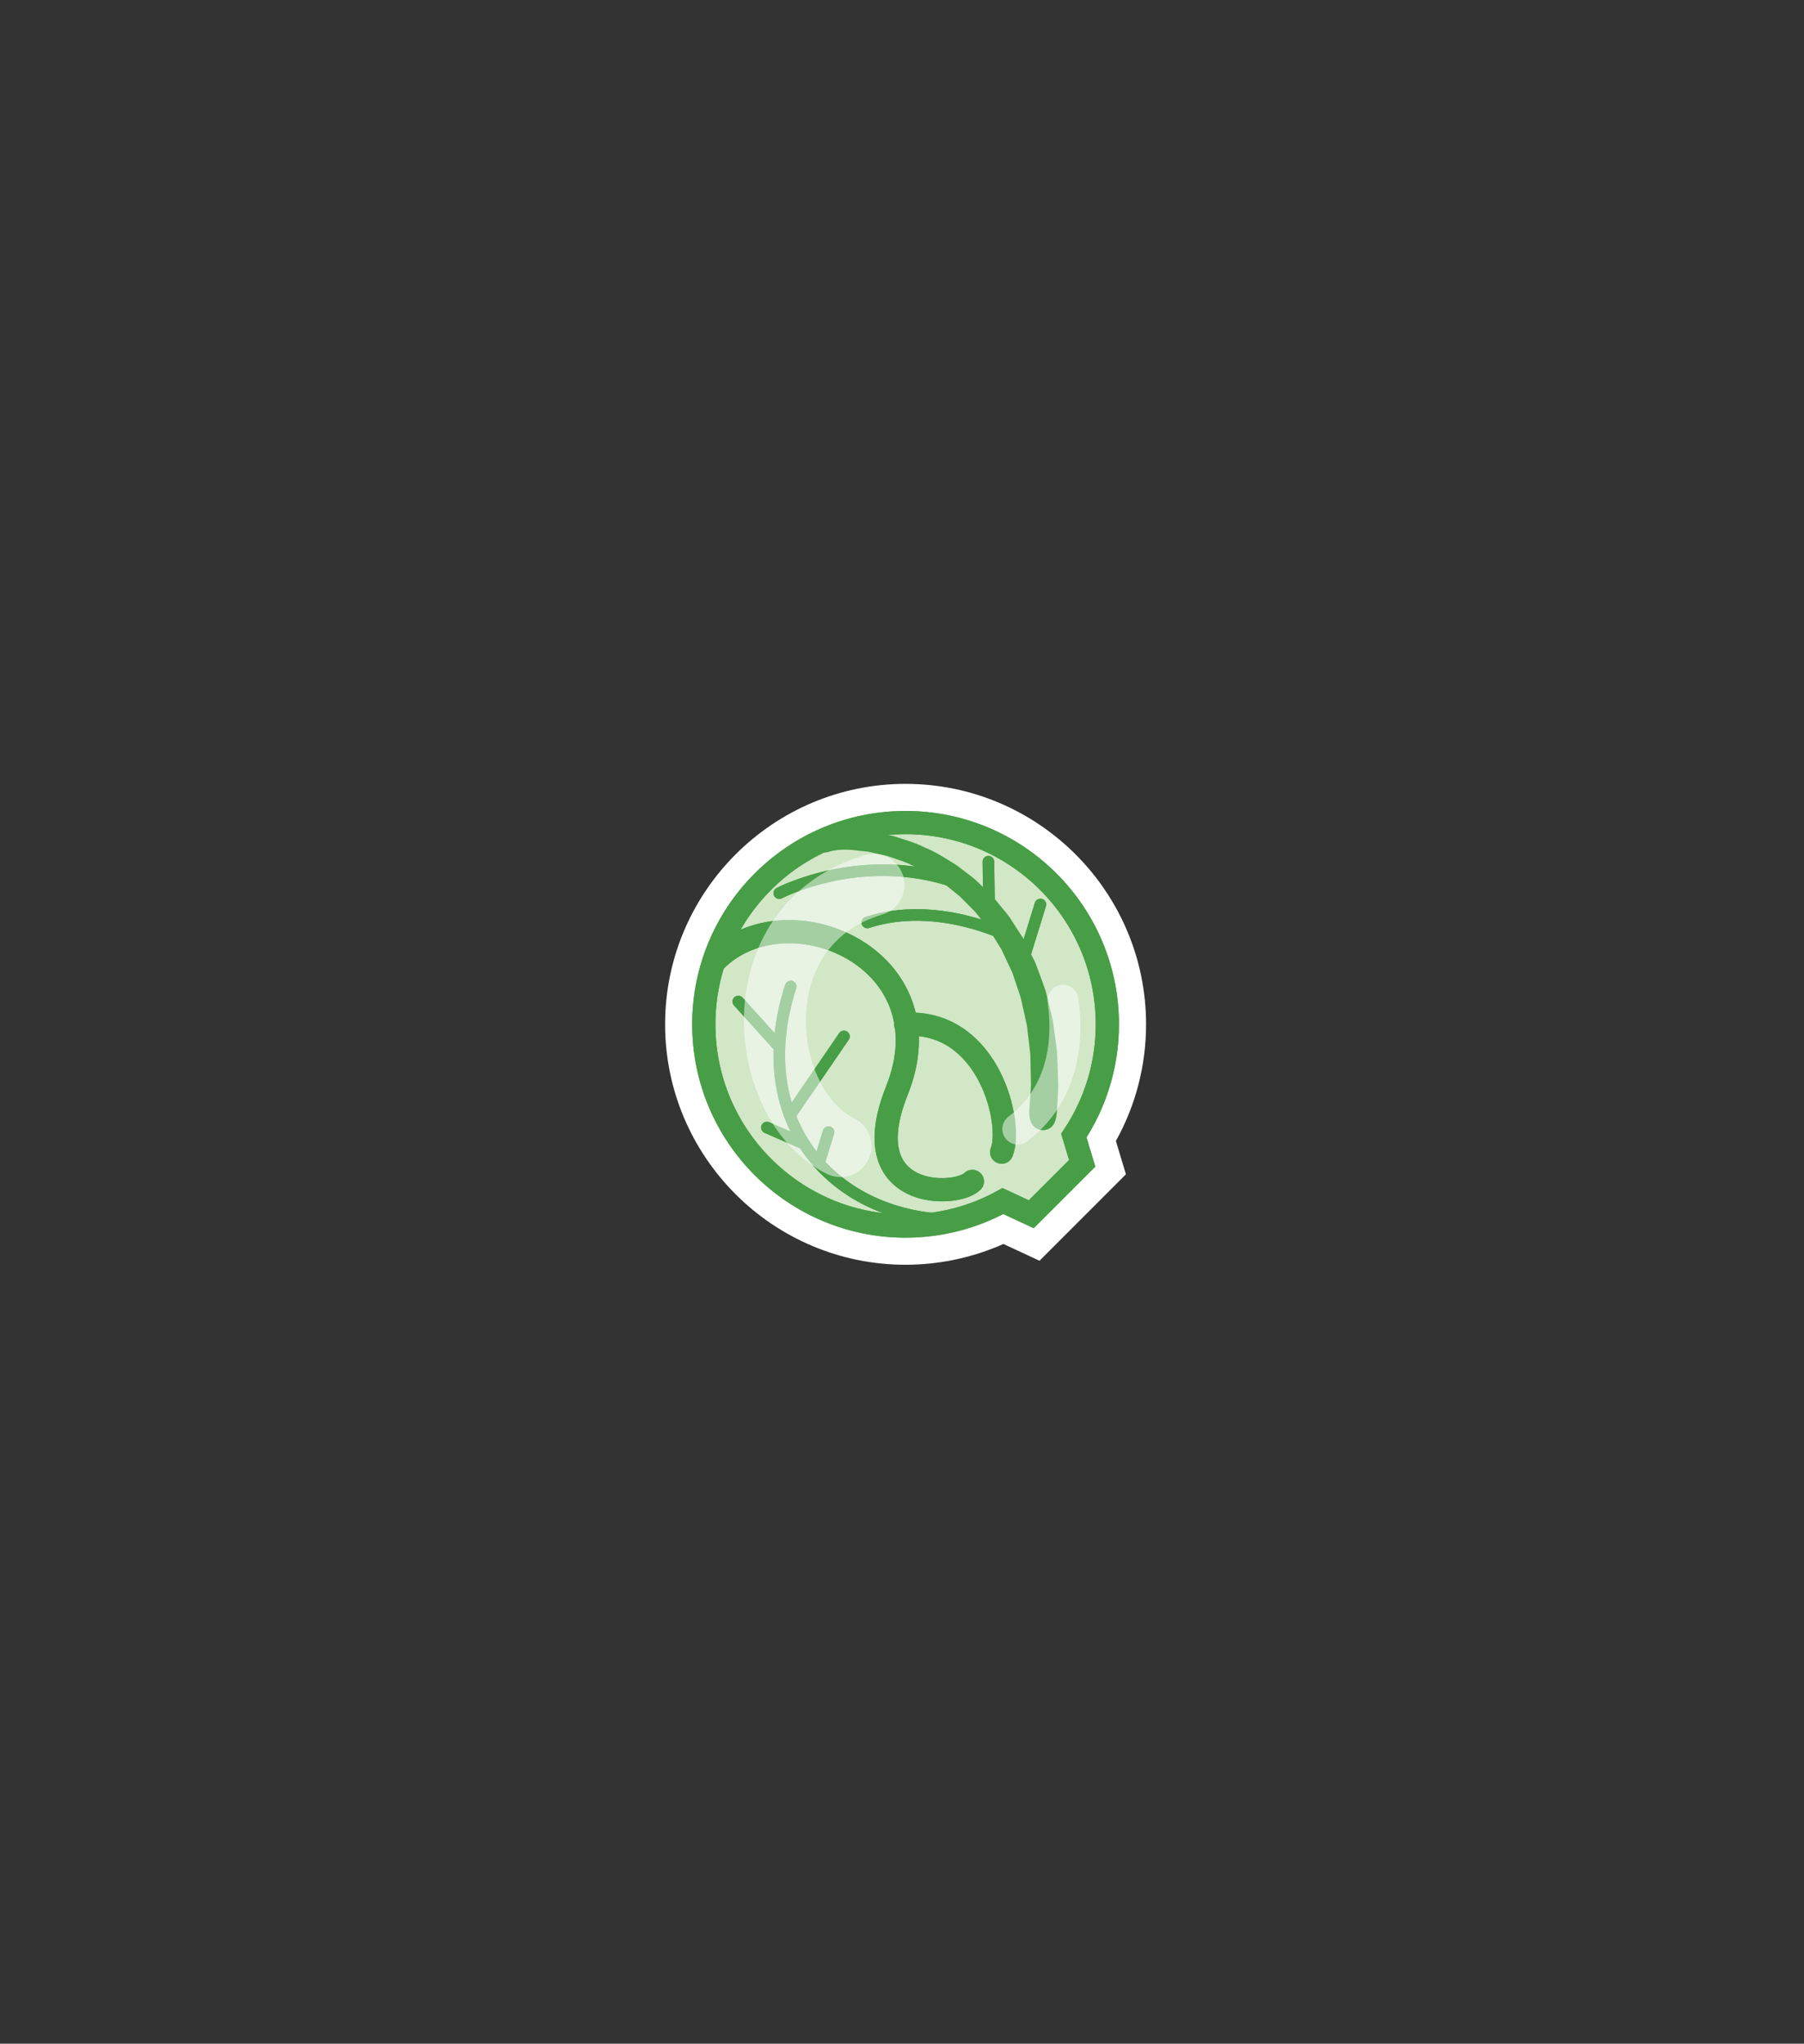 <?xml version="1.0" encoding="utf-8"?>
<!-- Generator: Adobe Illustrator 16.0.0, SVG Export Plug-In . SVG Version: 6.00 Build 0)  -->
<!DOCTYPE svg PUBLIC "-//W3C//DTD SVG 1.1//EN" "http://www.w3.org/Graphics/SVG/1.1/DTD/svg11.dtd">
<svg version="1.1" id="Layer_1" xmlns="http://www.w3.org/2000/svg" xmlns:xlink="http://www.w3.org/1999/xlink" x="0px" y="0px"
	 width="233px" height="264px" viewBox="0 0 233 264" enable-background="new 0 0 233 264" xml:space="preserve">
<rect x="0" y="0" width="233" height="264" fill="#333333" stroke="none"/>
<g id="Rosenkål">
	<g>
		<path fill="#FFFFFF" d="M116.963,106.257c14.394,0,26.061,11.667,26.061,26.061c0,5.315-1.595,10.256-4.328,14.377l1.077,3.576
			l-6.577,6.578l-3.66-1.703c-3.729,2.057-8.013,3.23-12.572,3.23c-14.392,0-26.06-11.668-26.06-26.059
			C90.903,117.924,102.571,106.257,116.963,106.257 M116.963,101.257c-17.126,0-31.06,13.934-31.06,31.061
			c0,17.126,13.933,31.059,31.06,31.059c4.357,0,8.678-0.923,12.639-2.685l1.484,0.69l3.172,1.476l2.474-2.474l6.577-6.578
			l2.113-2.114l-0.862-2.863l-0.435-1.444c2.557-4.597,3.898-9.759,3.898-15.067C148.023,115.191,134.09,101.257,116.963,101.257
			L116.963,101.257z"/>
	</g>
	<path fill="#D1E7C6" d="M143.023,132.318c0-14.394-11.667-26.061-26.061-26.061c-14.392,0-26.06,11.667-26.06,26.061
		c0,14.391,11.668,26.059,26.06,26.059c4.56,0,8.844-1.174,12.572-3.23l2.681,2.682l8.808-8.807l-2.328-2.326
		C141.429,142.574,143.023,137.633,143.023,132.318z"/>
	<path fill="none" stroke="#489E46" stroke-width="3" stroke-linecap="round" stroke-miterlimit="10" d="M92.421,124.057
		c9.251-9.249,30.268-0.303,23.421,16.822c-5.642,14.111,7.603,13.873,9.745,11.732"/>
	<path fill="none" stroke="#489E46" stroke-width="1.5" stroke-linecap="round" stroke-miterlimit="10" d="M102.122,127.437
		c-5.64,17.502,5.631,30.141,21.264,30.141"/>
	
		<line fill="none" stroke="#489E46" stroke-width="1.5" stroke-linecap="round" stroke-miterlimit="10" x1="102.026" y1="144.072" x2="109.004" y2="133.883"/>
	
		<line fill="none" stroke="#489E46" stroke-width="1.5" stroke-linecap="round" stroke-miterlimit="10" x1="100.646" y1="135.238" x2="95.354" y2="129.371"/>
	
		<line fill="none" stroke="#489E46" stroke-width="1.5" stroke-linecap="round" stroke-miterlimit="10" x1="103.859" y1="147.756" x2="99.05" y2="145.654"/>
	
		<line fill="none" stroke="#489E46" stroke-width="1.5" stroke-linecap="round" stroke-miterlimit="10" x1="105.768" y1="150.271" x2="107.01" y2="146.244"/>
	<g>
		<path fill="#489E46" d="M106.968,107.035c0,0,0.829,0.256,2.266,0.149c0.718-0.027,1.706,0.103,2.779,0.176
			c0.556,0.018,1.085,0.177,1.674,0.279c0.578,0.127,1.201,0.214,1.826,0.394c1.234,0.406,2.605,0.772,3.939,1.448
			c1.391,0.556,2.71,1.426,4.093,2.281c0.646,0.494,1.305,0.996,1.971,1.503c0.666,0.509,1.233,1.146,1.862,1.724
			c0.301,0.303,0.632,0.581,0.909,0.909l0.824,0.997c0.533,0.678,1.145,1.308,1.58,2.059c0.473,0.728,0.944,1.455,1.414,2.18
			c0.388,0.77,0.772,1.537,1.155,2.297c0.182,0.385,0.397,0.755,0.547,1.148c0.145,0.395,0.289,0.788,0.433,1.179
			c0.28,0.784,0.584,1.552,0.83,2.321c0.193,0.783,0.383,1.553,0.569,2.307c0.182,0.755,0.382,1.492,0.449,2.226
			c0.098,0.73,0.193,1.441,0.286,2.127c0.095,0.688,0.192,1.352,0.189,1.992c0.044,1.281,0.084,2.455,0.12,3.494
			c-0.02,1.037-0.101,1.936-0.135,2.68c-0.036,0.744-0.082,1.326-0.205,1.715c-0.109,0.389-0.231,0.588-0.231,0.588
			c-0.478,0.777-1.496,1.021-2.275,0.545c-0.294-0.182-0.512-0.439-0.644-0.732l-0.063-0.141c0,0-0.095-0.211-0.153-0.592
			c-0.073-0.381-0.045-0.926,0.014-1.617c0.042-0.691,0.133-1.533,0.166-2.498c-0.02-0.963-0.041-2.049-0.064-3.232
			c0.015-0.596-0.069-1.205-0.147-1.834c-0.075-0.633-0.153-1.285-0.232-1.956c-0.048-0.679-0.225-1.347-0.38-2.036
			c-0.152-0.69-0.309-1.396-0.467-2.112c-0.206-0.702-0.466-1.398-0.699-2.115c-0.12-0.357-0.24-0.716-0.362-1.078
			c-0.124-0.36-0.312-0.693-0.467-1.043c-0.326-0.693-0.654-1.393-0.984-2.095c-0.405-0.659-0.812-1.32-1.22-1.982
			c-0.371-0.689-0.912-1.252-1.375-1.872l-0.716-0.91c-0.24-0.3-0.533-0.55-0.796-0.826c-0.553-0.525-1.043-1.114-1.63-1.577
			c-0.585-0.467-1.162-0.928-1.73-1.382c-1.221-0.781-2.381-1.597-3.613-2.113c-1.179-0.637-2.396-0.978-3.492-1.373
			c-0.555-0.174-1.108-0.257-1.623-0.384c-0.516-0.1-1.013-0.265-1.464-0.28c-0.923-0.072-1.67-0.224-2.39-0.213
			c-1.439-0.028-2.253,0.272-2.253,0.272c-0.82,0.304-1.731-0.115-2.036-0.935c-0.304-0.82,0.115-1.732,0.936-2.036
			C106.29,106.938,106.647,106.937,106.968,107.035z"/>
	</g>
	<path fill="none" stroke="#489E46" stroke-width="1.5" stroke-linecap="round" stroke-miterlimit="10" d="M130.145,120.9
		c0,0-9.109-4.672-18.128-1.741"/>
	
		<line fill="none" stroke="#489E46" stroke-width="1.5" stroke-linecap="round" stroke-miterlimit="10" x1="132.012" y1="124.482" x2="134.379" y2="116.837"/>
	<path fill="none" stroke="#489E46" stroke-width="1.5" stroke-linecap="round" stroke-miterlimit="10" d="M100.646,115.373
		c0,0,11.37-5.983,23.971-0.966"/>
	
		<line fill="none" stroke="#489E46" stroke-width="1.5" stroke-linecap="round" stroke-miterlimit="10" x1="127.761" y1="117.658" x2="127.658" y2="111.309"/>
	<path fill="none" stroke="#489E46" stroke-width="3" stroke-linecap="round" stroke-miterlimit="10" d="M116.963,132.304
		c10.798-0.517,13.875,12.864,12.41,16.526"/>
	<path fill="none" stroke="#489E46" stroke-width="3" stroke-linecap="round" stroke-miterlimit="10" d="M143.023,132.318
		c0-14.394-11.667-26.061-26.061-26.061c-14.392,0-26.06,11.667-26.06,26.061c0,14.391,11.668,26.059,26.06,26.059
		c4.56,0,8.844-1.174,12.572-3.23l3.66,1.703l6.577-6.578l-1.077-3.576C141.429,142.574,143.023,137.633,143.023,132.318z"/>
	<path fill="none" stroke="#489E46" stroke-width="3" stroke-linecap="round" stroke-miterlimit="10" d="M92.421,124.057
		c9.251-9.249,30.268-0.303,23.421,16.822c-5.642,14.111,7.603,13.873,9.745,11.732"/>
	<path fill="none" stroke="#489E46" stroke-width="1.5" stroke-linecap="round" stroke-miterlimit="10" d="M102.122,127.437
		c-5.64,17.502,5.631,30.141,21.264,30.141"/>
	
		<line fill="none" stroke="#489E46" stroke-width="1.5" stroke-linecap="round" stroke-miterlimit="10" x1="102.026" y1="144.072" x2="109.004" y2="133.883"/>
	
		<line fill="none" stroke="#489E46" stroke-width="1.5" stroke-linecap="round" stroke-miterlimit="10" x1="100.646" y1="135.238" x2="95.354" y2="129.371"/>
	
		<line fill="none" stroke="#489E46" stroke-width="1.5" stroke-linecap="round" stroke-miterlimit="10" x1="103.859" y1="147.756" x2="99.05" y2="145.654"/>
	
		<line fill="none" stroke="#489E46" stroke-width="1.5" stroke-linecap="round" stroke-miterlimit="10" x1="105.768" y1="150.271" x2="107.01" y2="146.244"/>
	<path fill="none" stroke="#489E46" stroke-width="1.5" stroke-linecap="round" stroke-miterlimit="10" d="M130.145,120.9
		c0,0-9.109-4.672-18.128-1.741"/>
	
		<line fill="none" stroke="#489E46" stroke-width="1.5" stroke-linecap="round" stroke-miterlimit="10" x1="132.012" y1="124.482" x2="134.379" y2="116.837"/>
	<path fill="none" stroke="#489E46" stroke-width="1.5" stroke-linecap="round" stroke-miterlimit="10" d="M100.646,115.373
		c0,0,11.37-5.983,23.971-0.966"/>
	
		<line fill="none" stroke="#489E46" stroke-width="1.5" stroke-linecap="round" stroke-miterlimit="10" x1="127.761" y1="117.658" x2="127.658" y2="111.309"/>
	<path fill="none" stroke="#489E46" stroke-width="3" stroke-linecap="round" stroke-miterlimit="10" d="M117.562,132.29
		c10.312-0.004,13.247,12.947,11.811,16.541"/>
	<path fill="none" stroke="#489E46" stroke-width="3" stroke-linecap="round" stroke-miterlimit="10" d="M143.023,132.318
		c0-14.394-11.667-26.061-26.061-26.061c-14.392,0-26.06,11.667-26.06,26.061c0,14.391,11.668,26.059,26.06,26.059
		c4.56,0,8.844-1.174,12.572-3.23l3.66,1.703l6.577-6.578l-1.077-3.576C141.429,142.574,143.023,137.633,143.023,132.318z"/>
	<path opacity="0.5" fill="none" stroke="#FFFFFF" stroke-width="8" stroke-linecap="round" stroke-miterlimit="10" d="
		M112.814,114.297c-17.5,5.25-15,28.5-4.25,33.75"/>
	<path opacity="0.5" fill="none" stroke="#FFFFFF" stroke-width="4" stroke-linecap="round" stroke-miterlimit="10" d="
		M131.458,145.844c5.402-4.1,6.707-10.471,5.836-16.64"/>
</g>
</svg>
